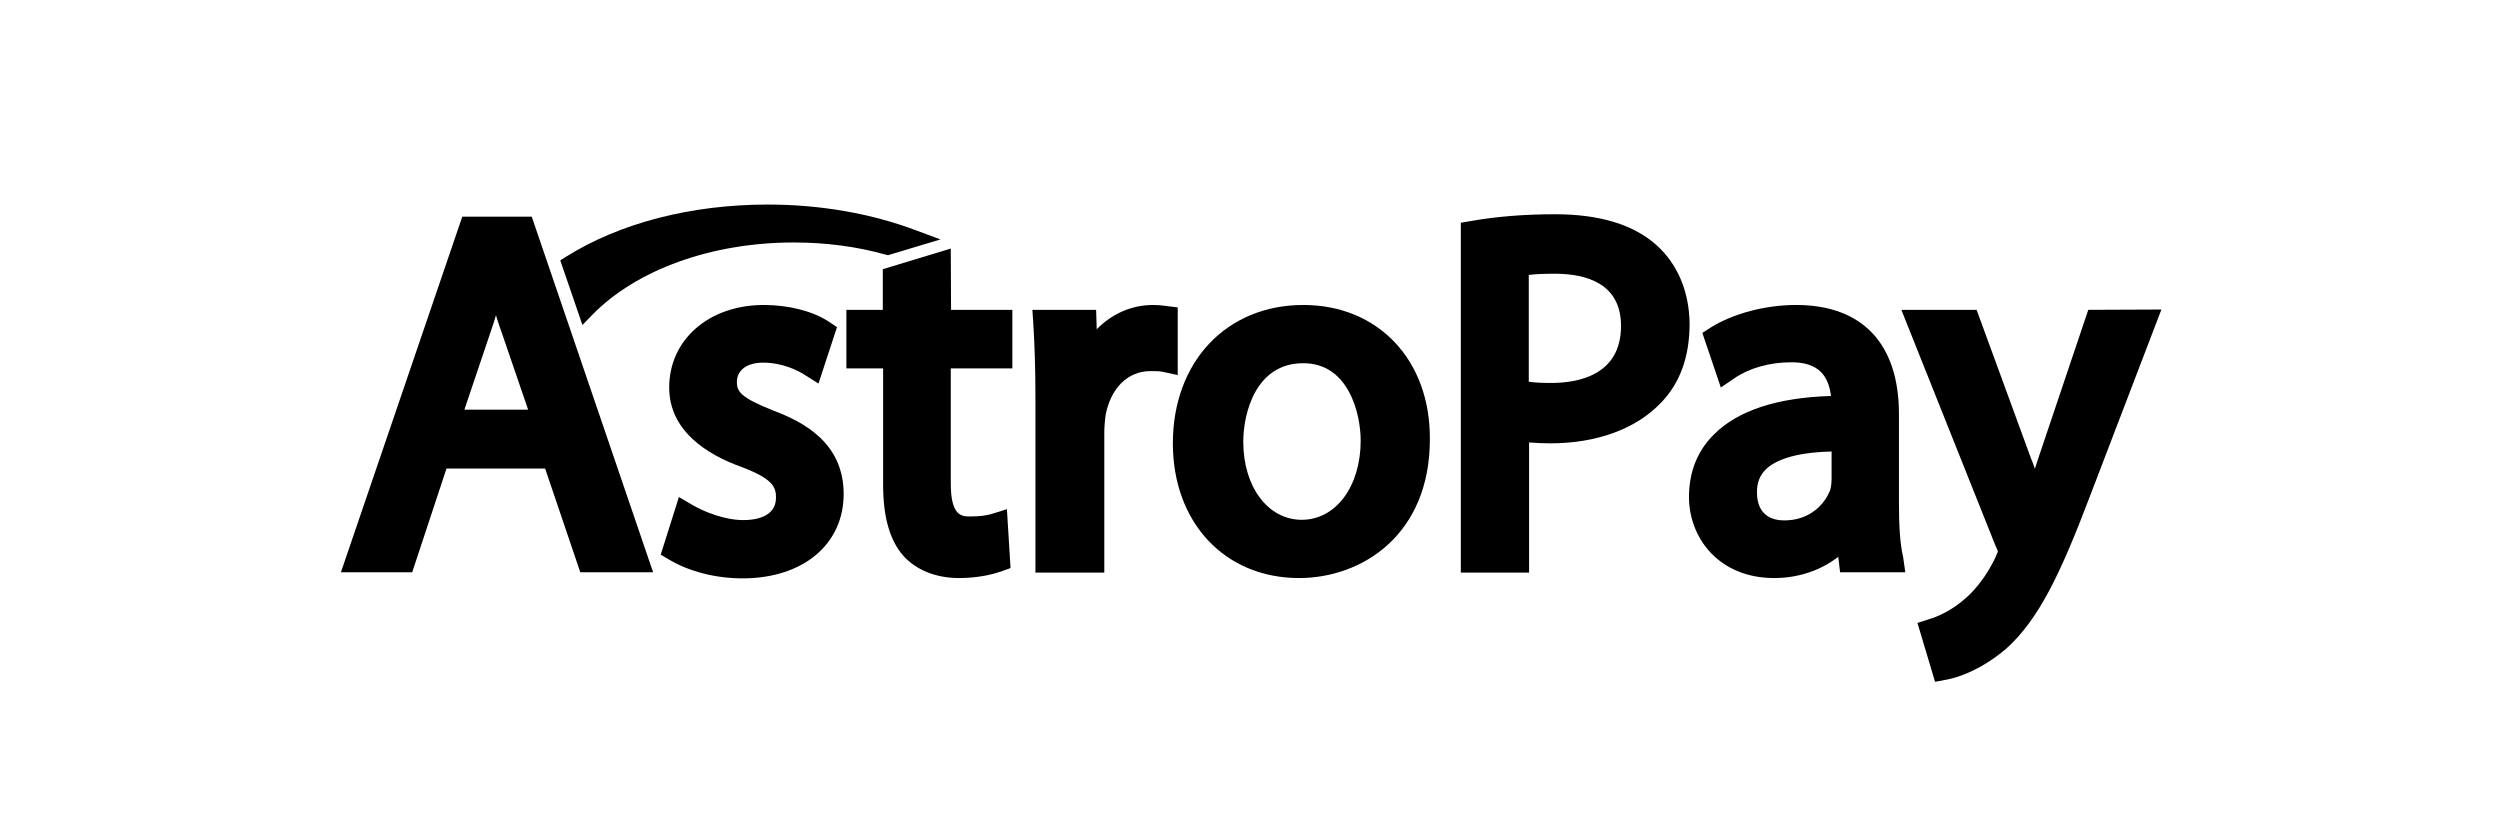 <svg width="110" height="36" viewBox="0 0 110 36" fill="none" xmlns="http://www.w3.org/2000/svg">
<path d="M20.34 9.534L15 25.18H18.137L19.646 20.615H23.985L25.533 25.18H28.737L23.397 9.534H20.34V9.534ZM23.237 18.025H20.433L21.595 14.58C21.675 14.34 21.755 14.113 21.822 13.873C21.902 14.113 21.969 14.353 22.062 14.594L23.237 18.025Z" fill="black"/>
<path d="M34.024 18.065C32.582 17.491 32.422 17.224 32.422 16.81C32.422 16.289 32.862 15.956 33.57 15.956C34.425 15.956 35.079 16.289 35.399 16.489L36.013 16.877L36.828 14.393L36.467 14.153C35.76 13.686 34.691 13.419 33.61 13.419C31.194 13.419 29.445 14.941 29.445 17.05C29.445 18.986 31.154 20.014 32.596 20.535C34.024 21.069 34.144 21.442 34.144 21.896C34.144 22.751 33.236 22.884 32.716 22.884C31.888 22.884 30.994 22.524 30.486 22.23L29.872 21.87L29.071 24.406L29.458 24.633C30.339 25.154 31.501 25.448 32.676 25.448C35.332 25.448 37.121 23.952 37.121 21.736C37.121 19.48 35.346 18.559 34.024 18.065Z" fill="black"/>
<path d="M41.834 10.936L38.843 11.844V13.633H37.241V16.209H38.857V21.322C38.857 22.751 39.15 23.765 39.738 24.446C40.312 25.087 41.193 25.434 42.194 25.434C43.102 25.434 43.756 25.247 44.063 25.14L44.464 24.994L44.304 22.404L43.623 22.617C43.409 22.671 43.182 22.724 42.688 22.724C42.328 22.724 41.834 22.724 41.834 21.269V16.209H44.544V13.633H41.847L41.834 10.936Z" fill="black"/>
<path d="M51.82 13.526L51.273 13.459C51.112 13.432 50.952 13.419 50.739 13.419C49.791 13.419 48.923 13.806 48.256 14.487L48.229 13.633H45.425L45.465 14.233C45.519 15.114 45.559 16.142 45.559 17.451V25.194H48.589V19.066C48.589 18.772 48.616 18.492 48.643 18.279C48.87 17.077 49.617 16.329 50.619 16.329C50.859 16.329 51.006 16.329 51.139 16.356L51.82 16.503V13.526V13.526Z" fill="black"/>
<path d="M57.347 13.419C53.969 13.419 51.606 15.915 51.606 19.507C51.606 22.991 53.889 25.434 57.16 25.434C59.937 25.434 62.914 23.525 62.914 19.333C62.941 15.849 60.645 13.419 57.347 13.419ZM59.87 19.387C59.87 21.402 58.775 22.871 57.28 22.871C55.785 22.871 54.704 21.416 54.704 19.44C54.704 18.158 55.264 15.982 57.334 15.982C59.336 15.969 59.87 18.198 59.87 19.387Z" fill="black"/>
<path d="M72.874 10.776C71.872 9.881 70.377 9.427 68.428 9.427C67.12 9.427 65.878 9.521 64.743 9.721L64.276 9.801V25.194H67.28V19.467C67.587 19.493 67.907 19.507 68.214 19.507C70.243 19.507 71.966 18.879 73.06 17.744C73.915 16.877 74.342 15.702 74.342 14.247C74.329 12.845 73.821 11.617 72.874 10.776ZM71.325 14.34C71.325 16.53 69.402 16.85 68.254 16.85C67.867 16.85 67.547 16.837 67.266 16.797V12.097C67.56 12.057 67.961 12.044 68.468 12.044C69.776 12.057 71.325 12.458 71.325 14.34Z" fill="black"/>
<path d="M83.554 22.123V18.225C83.554 15.114 81.938 13.419 79.028 13.419C77.68 13.419 76.264 13.793 75.276 14.407L74.903 14.647L75.717 17.05L76.344 16.623C76.972 16.196 77.88 15.942 78.774 15.942C79.375 15.929 79.829 16.076 80.123 16.369C80.363 16.61 80.51 16.97 80.563 17.424C78.2 17.491 76.465 18.065 75.423 19.106C74.689 19.827 74.315 20.762 74.315 21.87C74.315 23.632 75.597 25.434 78.067 25.434C79.121 25.434 80.109 25.1 80.883 24.5L80.964 25.18H83.834L83.74 24.526C83.594 23.899 83.554 23.085 83.554 22.123ZM78.507 22.898C78.053 22.898 77.306 22.737 77.306 21.656C77.306 21.242 77.426 20.922 77.693 20.655C78.053 20.308 78.828 19.907 80.59 19.867V21.109C80.59 21.202 80.576 21.362 80.536 21.536C80.309 22.163 79.655 22.898 78.507 22.898Z" fill="black"/>
<path d="M91.884 13.633L89.695 20.134C89.641 20.294 89.588 20.468 89.534 20.628C89.481 20.468 89.428 20.308 89.361 20.161L86.971 13.633H83.66L87.799 24.006L87.812 24.032C87.879 24.166 87.906 24.246 87.906 24.273C87.879 24.326 87.839 24.433 87.812 24.5C87.452 25.274 86.918 25.982 86.384 26.409L86.37 26.422C85.77 26.929 85.142 27.17 84.902 27.236L84.368 27.41L85.142 30L85.636 29.907C85.943 29.853 87.011 29.599 88.239 28.572C89.708 27.276 90.683 25.194 91.964 21.816L95.102 13.619L91.884 13.633Z" fill="black"/>
<path d="M26.067 13.846C28.016 11.857 31.327 10.669 34.919 10.669C36.32 10.669 37.682 10.842 38.964 11.203L39.07 11.229L41.38 10.535L40.339 10.148C38.376 9.401 36.107 9 33.784 9C30.406 9 27.269 9.814 24.906 11.296L24.652 11.457L25.627 14.3L26.067 13.846Z" fill="black"/>
</svg>
